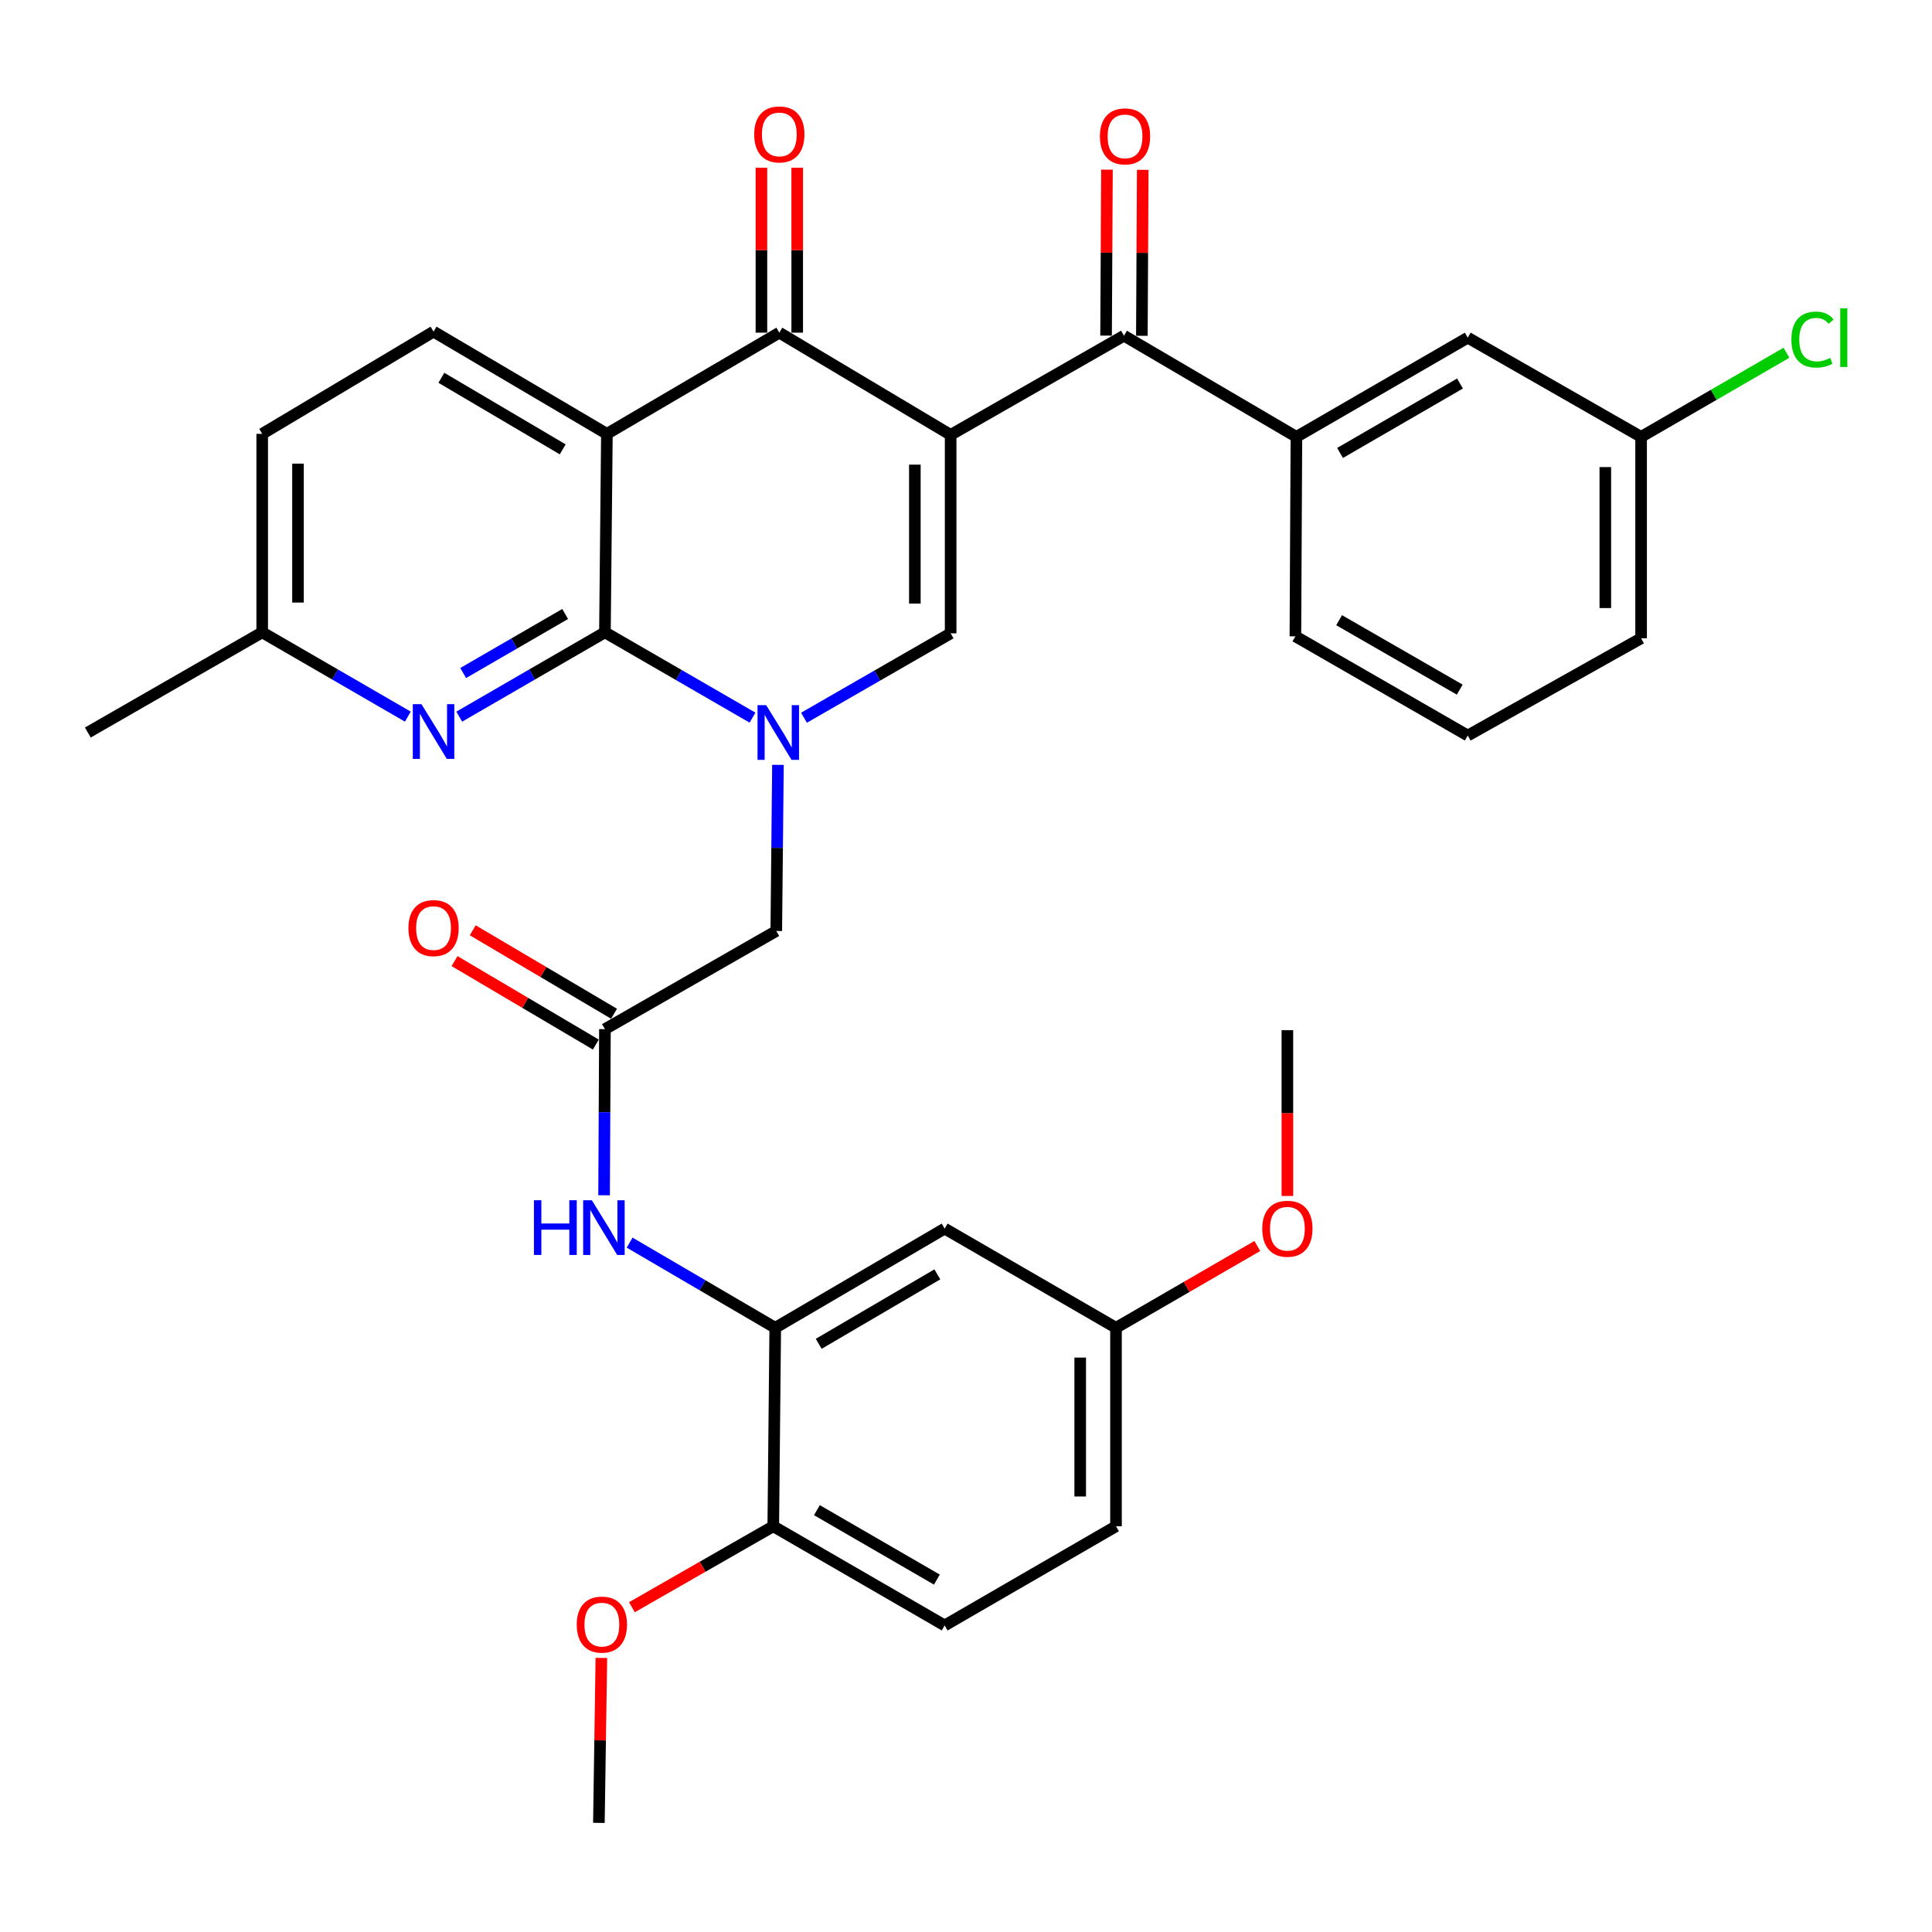 <?xml version='1.0' encoding='iso-8859-1'?>
<svg version='1.1' baseProfile='full'
              xmlns='http://www.w3.org/2000/svg'
                      xmlns:rdkit='http://www.rdkit.org/xml'
                      xmlns:xlink='http://www.w3.org/1999/xlink'
                  xml:space='preserve'
width='1000px' height='1000px' viewBox='0 0 1000 1000'>
<!-- END OF HEADER -->
<rect style='opacity:1.0;fill:#FFFFFF;stroke:none' width='1000' height='1000' x='0' y='0'> </rect>
<path class='bond-3' d='M 492.05,225.092 L 403.373,172.186' style='fill:none;fill-rule:evenodd;stroke:#000000;stroke-width:6px;stroke-linecap:butt;stroke-linejoin:miter;stroke-opacity:1' />
<path class='bond-4' d='M 492.05,225.092 L 492.05,327.815' style='fill:none;fill-rule:evenodd;stroke:#000000;stroke-width:6px;stroke-linecap:butt;stroke-linejoin:miter;stroke-opacity:1' />
<path class='bond-4' d='M 473.526,240.5 L 473.526,312.407' style='fill:none;fill-rule:evenodd;stroke:#000000;stroke-width:6px;stroke-linecap:butt;stroke-linejoin:miter;stroke-opacity:1' />
<path class='bond-5' d='M 492.05,225.092 L 581.766,173.76' style='fill:none;fill-rule:evenodd;stroke:#000000;stroke-width:6px;stroke-linecap:butt;stroke-linejoin:miter;stroke-opacity:1' />
<path class='bond-0' d='M 416.151,371.495 L 454.1,349.655' style='fill:none;fill-rule:evenodd;stroke:#0000FF;stroke-width:6px;stroke-linecap:butt;stroke-linejoin:miter;stroke-opacity:1' />
<path class='bond-0' d='M 454.1,349.655 L 492.05,327.815' style='fill:none;fill-rule:evenodd;stroke:#000000;stroke-width:6px;stroke-linecap:butt;stroke-linejoin:miter;stroke-opacity:1' />
<path class='bond-1' d='M 389.507,371.451 L 351.309,349.371' style='fill:none;fill-rule:evenodd;stroke:#0000FF;stroke-width:6px;stroke-linecap:butt;stroke-linejoin:miter;stroke-opacity:1' />
<path class='bond-1' d='M 351.309,349.371 L 313.111,327.291' style='fill:none;fill-rule:evenodd;stroke:#000000;stroke-width:6px;stroke-linecap:butt;stroke-linejoin:miter;stroke-opacity:1' />
<path class='bond-11' d='M 402.668,395.885 L 402.233,438.878' style='fill:none;fill-rule:evenodd;stroke:#0000FF;stroke-width:6px;stroke-linecap:butt;stroke-linejoin:miter;stroke-opacity:1' />
<path class='bond-11' d='M 402.233,438.878 L 401.798,481.871' style='fill:none;fill-rule:evenodd;stroke:#000000;stroke-width:6px;stroke-linecap:butt;stroke-linejoin:miter;stroke-opacity:1' />
<path class='bond-6' d='M 313.111,327.291 L 275.408,349.112' style='fill:none;fill-rule:evenodd;stroke:#000000;stroke-width:6px;stroke-linecap:butt;stroke-linejoin:miter;stroke-opacity:1' />
<path class='bond-6' d='M 275.408,349.112 L 237.706,370.933' style='fill:none;fill-rule:evenodd;stroke:#0000FF;stroke-width:6px;stroke-linecap:butt;stroke-linejoin:miter;stroke-opacity:1' />
<path class='bond-6' d='M 292.521,317.805 L 266.129,333.08' style='fill:none;fill-rule:evenodd;stroke:#000000;stroke-width:6px;stroke-linecap:butt;stroke-linejoin:miter;stroke-opacity:1' />
<path class='bond-6' d='M 266.129,333.08 L 239.738,348.355' style='fill:none;fill-rule:evenodd;stroke:#0000FF;stroke-width:6px;stroke-linecap:butt;stroke-linejoin:miter;stroke-opacity:1' />
<path class='bond-34' d='M 313.111,327.291 L 314.13,224.567' style='fill:none;fill-rule:evenodd;stroke:#000000;stroke-width:6px;stroke-linecap:butt;stroke-linejoin:miter;stroke-opacity:1' />
<path class='bond-2' d='M 314.13,224.567 L 403.373,172.186' style='fill:none;fill-rule:evenodd;stroke:#000000;stroke-width:6px;stroke-linecap:butt;stroke-linejoin:miter;stroke-opacity:1' />
<path class='bond-12' d='M 314.13,224.567 L 224.403,171.651' style='fill:none;fill-rule:evenodd;stroke:#000000;stroke-width:6px;stroke-linecap:butt;stroke-linejoin:miter;stroke-opacity:1' />
<path class='bond-12' d='M 291.261,232.585 L 228.453,195.544' style='fill:none;fill-rule:evenodd;stroke:#000000;stroke-width:6px;stroke-linecap:butt;stroke-linejoin:miter;stroke-opacity:1' />
<path class='bond-14' d='M 412.635,172.186 L 412.635,129.503' style='fill:none;fill-rule:evenodd;stroke:#000000;stroke-width:6px;stroke-linecap:butt;stroke-linejoin:miter;stroke-opacity:1' />
<path class='bond-14' d='M 412.635,129.503 L 412.635,86.82' style='fill:none;fill-rule:evenodd;stroke:#FF0000;stroke-width:6px;stroke-linecap:butt;stroke-linejoin:miter;stroke-opacity:1' />
<path class='bond-14' d='M 394.111,172.186 L 394.111,129.503' style='fill:none;fill-rule:evenodd;stroke:#000000;stroke-width:6px;stroke-linecap:butt;stroke-linejoin:miter;stroke-opacity:1' />
<path class='bond-14' d='M 394.111,129.503 L 394.111,86.82' style='fill:none;fill-rule:evenodd;stroke:#FF0000;stroke-width:6px;stroke-linecap:butt;stroke-linejoin:miter;stroke-opacity:1' />
<path class='bond-10' d='M 581.766,173.76 L 671.019,226.121' style='fill:none;fill-rule:evenodd;stroke:#000000;stroke-width:6px;stroke-linecap:butt;stroke-linejoin:miter;stroke-opacity:1' />
<path class='bond-16' d='M 591.028,173.809 L 591.254,130.856' style='fill:none;fill-rule:evenodd;stroke:#000000;stroke-width:6px;stroke-linecap:butt;stroke-linejoin:miter;stroke-opacity:1' />
<path class='bond-16' d='M 591.254,130.856 L 591.481,87.902' style='fill:none;fill-rule:evenodd;stroke:#FF0000;stroke-width:6px;stroke-linecap:butt;stroke-linejoin:miter;stroke-opacity:1' />
<path class='bond-16' d='M 572.504,173.711 L 572.731,130.758' style='fill:none;fill-rule:evenodd;stroke:#000000;stroke-width:6px;stroke-linecap:butt;stroke-linejoin:miter;stroke-opacity:1' />
<path class='bond-16' d='M 572.731,130.758 L 572.958,87.804' style='fill:none;fill-rule:evenodd;stroke:#FF0000;stroke-width:6px;stroke-linecap:butt;stroke-linejoin:miter;stroke-opacity:1' />
<path class='bond-19' d='M 211.101,370.932 L 173.409,349.111' style='fill:none;fill-rule:evenodd;stroke:#0000FF;stroke-width:6px;stroke-linecap:butt;stroke-linejoin:miter;stroke-opacity:1' />
<path class='bond-19' d='M 173.409,349.111 L 135.716,327.291' style='fill:none;fill-rule:evenodd;stroke:#000000;stroke-width:6px;stroke-linecap:butt;stroke-linejoin:miter;stroke-opacity:1' />
<path class='bond-7' d='M 401.263,687.267 L 363.579,665.226' style='fill:none;fill-rule:evenodd;stroke:#000000;stroke-width:6px;stroke-linecap:butt;stroke-linejoin:miter;stroke-opacity:1' />
<path class='bond-7' d='M 363.579,665.226 L 325.895,643.185' style='fill:none;fill-rule:evenodd;stroke:#0000FF;stroke-width:6px;stroke-linecap:butt;stroke-linejoin:miter;stroke-opacity:1' />
<path class='bond-13' d='M 401.263,687.267 L 488.952,635.915' style='fill:none;fill-rule:evenodd;stroke:#000000;stroke-width:6px;stroke-linecap:butt;stroke-linejoin:miter;stroke-opacity:1' />
<path class='bond-13' d='M 423.777,695.549 L 485.159,659.603' style='fill:none;fill-rule:evenodd;stroke:#000000;stroke-width:6px;stroke-linecap:butt;stroke-linejoin:miter;stroke-opacity:1' />
<path class='bond-15' d='M 401.263,687.267 L 400.244,789.991' style='fill:none;fill-rule:evenodd;stroke:#000000;stroke-width:6px;stroke-linecap:butt;stroke-linejoin:miter;stroke-opacity:1' />
<path class='bond-8' d='M 313.111,532.687 L 401.798,481.871' style='fill:none;fill-rule:evenodd;stroke:#000000;stroke-width:6px;stroke-linecap:butt;stroke-linejoin:miter;stroke-opacity:1' />
<path class='bond-9' d='M 313.111,532.687 L 312.891,575.68' style='fill:none;fill-rule:evenodd;stroke:#000000;stroke-width:6px;stroke-linecap:butt;stroke-linejoin:miter;stroke-opacity:1' />
<path class='bond-9' d='M 312.891,575.68 L 312.672,618.673' style='fill:none;fill-rule:evenodd;stroke:#0000FF;stroke-width:6px;stroke-linecap:butt;stroke-linejoin:miter;stroke-opacity:1' />
<path class='bond-18' d='M 317.821,524.712 L 281.255,503.116' style='fill:none;fill-rule:evenodd;stroke:#000000;stroke-width:6px;stroke-linecap:butt;stroke-linejoin:miter;stroke-opacity:1' />
<path class='bond-18' d='M 281.255,503.116 L 244.689,481.52' style='fill:none;fill-rule:evenodd;stroke:#FF0000;stroke-width:6px;stroke-linecap:butt;stroke-linejoin:miter;stroke-opacity:1' />
<path class='bond-18' d='M 308.401,540.662 L 271.835,519.066' style='fill:none;fill-rule:evenodd;stroke:#000000;stroke-width:6px;stroke-linecap:butt;stroke-linejoin:miter;stroke-opacity:1' />
<path class='bond-18' d='M 271.835,519.066 L 235.269,497.47' style='fill:none;fill-rule:evenodd;stroke:#FF0000;stroke-width:6px;stroke-linecap:butt;stroke-linejoin:miter;stroke-opacity:1' />
<path class='bond-17' d='M 671.019,226.121 L 759.706,174.779' style='fill:none;fill-rule:evenodd;stroke:#000000;stroke-width:6px;stroke-linecap:butt;stroke-linejoin:miter;stroke-opacity:1' />
<path class='bond-17' d='M 693.603,234.451 L 755.684,198.512' style='fill:none;fill-rule:evenodd;stroke:#000000;stroke-width:6px;stroke-linecap:butt;stroke-linejoin:miter;stroke-opacity:1' />
<path class='bond-27' d='M 671.019,226.121 L 670.494,329.359' style='fill:none;fill-rule:evenodd;stroke:#000000;stroke-width:6px;stroke-linecap:butt;stroke-linejoin:miter;stroke-opacity:1' />
<path class='bond-22' d='M 224.403,171.651 L 135.716,224.567' style='fill:none;fill-rule:evenodd;stroke:#000000;stroke-width:6px;stroke-linecap:butt;stroke-linejoin:miter;stroke-opacity:1' />
<path class='bond-21' d='M 488.952,635.915 L 577.639,687.267' style='fill:none;fill-rule:evenodd;stroke:#000000;stroke-width:6px;stroke-linecap:butt;stroke-linejoin:miter;stroke-opacity:1' />
<path class='bond-20' d='M 400.244,789.991 L 488.952,841.332' style='fill:none;fill-rule:evenodd;stroke:#000000;stroke-width:6px;stroke-linecap:butt;stroke-linejoin:miter;stroke-opacity:1' />
<path class='bond-20' d='M 422.829,781.66 L 484.925,817.599' style='fill:none;fill-rule:evenodd;stroke:#000000;stroke-width:6px;stroke-linecap:butt;stroke-linejoin:miter;stroke-opacity:1' />
<path class='bond-26' d='M 400.244,789.991 L 363.663,810.944' style='fill:none;fill-rule:evenodd;stroke:#000000;stroke-width:6px;stroke-linecap:butt;stroke-linejoin:miter;stroke-opacity:1' />
<path class='bond-26' d='M 363.663,810.944 L 327.082,831.897' style='fill:none;fill-rule:evenodd;stroke:#FF0000;stroke-width:6px;stroke-linecap:butt;stroke-linejoin:miter;stroke-opacity:1' />
<path class='bond-23' d='M 759.706,174.779 L 849.433,226.121' style='fill:none;fill-rule:evenodd;stroke:#000000;stroke-width:6px;stroke-linecap:butt;stroke-linejoin:miter;stroke-opacity:1' />
<path class='bond-31' d='M 135.716,327.291 L 45.455,379.157' style='fill:none;fill-rule:evenodd;stroke:#000000;stroke-width:6px;stroke-linecap:butt;stroke-linejoin:miter;stroke-opacity:1' />
<path class='bond-35' d='M 135.716,327.291 L 135.716,224.567' style='fill:none;fill-rule:evenodd;stroke:#000000;stroke-width:6px;stroke-linecap:butt;stroke-linejoin:miter;stroke-opacity:1' />
<path class='bond-35' d='M 154.24,311.882 L 154.24,239.975' style='fill:none;fill-rule:evenodd;stroke:#000000;stroke-width:6px;stroke-linecap:butt;stroke-linejoin:miter;stroke-opacity:1' />
<path class='bond-24' d='M 488.952,841.332 L 577.639,789.991' style='fill:none;fill-rule:evenodd;stroke:#000000;stroke-width:6px;stroke-linecap:butt;stroke-linejoin:miter;stroke-opacity:1' />
<path class='bond-28' d='M 577.639,687.267 L 614.212,666.096' style='fill:none;fill-rule:evenodd;stroke:#000000;stroke-width:6px;stroke-linecap:butt;stroke-linejoin:miter;stroke-opacity:1' />
<path class='bond-28' d='M 614.212,666.096 L 650.784,644.924' style='fill:none;fill-rule:evenodd;stroke:#FF0000;stroke-width:6px;stroke-linecap:butt;stroke-linejoin:miter;stroke-opacity:1' />
<path class='bond-37' d='M 577.639,687.267 L 577.639,789.991' style='fill:none;fill-rule:evenodd;stroke:#000000;stroke-width:6px;stroke-linecap:butt;stroke-linejoin:miter;stroke-opacity:1' />
<path class='bond-37' d='M 559.116,702.676 L 559.116,774.582' style='fill:none;fill-rule:evenodd;stroke:#000000;stroke-width:6px;stroke-linecap:butt;stroke-linejoin:miter;stroke-opacity:1' />
<path class='bond-25' d='M 849.433,226.121 L 887.05,204.351' style='fill:none;fill-rule:evenodd;stroke:#000000;stroke-width:6px;stroke-linecap:butt;stroke-linejoin:miter;stroke-opacity:1' />
<path class='bond-25' d='M 887.05,204.351 L 924.668,182.582' style='fill:none;fill-rule:evenodd;stroke:#00CC00;stroke-width:6px;stroke-linecap:butt;stroke-linejoin:miter;stroke-opacity:1' />
<path class='bond-36' d='M 849.433,226.121 L 849.433,330.368' style='fill:none;fill-rule:evenodd;stroke:#000000;stroke-width:6px;stroke-linecap:butt;stroke-linejoin:miter;stroke-opacity:1' />
<path class='bond-36' d='M 830.909,241.758 L 830.909,314.731' style='fill:none;fill-rule:evenodd;stroke:#000000;stroke-width:6px;stroke-linecap:butt;stroke-linejoin:miter;stroke-opacity:1' />
<path class='bond-32' d='M 311.266,858.136 L 310.624,900.828' style='fill:none;fill-rule:evenodd;stroke:#FF0000;stroke-width:6px;stroke-linecap:butt;stroke-linejoin:miter;stroke-opacity:1' />
<path class='bond-32' d='M 310.624,900.828 L 309.983,943.521' style='fill:none;fill-rule:evenodd;stroke:#000000;stroke-width:6px;stroke-linecap:butt;stroke-linejoin:miter;stroke-opacity:1' />
<path class='bond-29' d='M 670.494,329.359 L 759.706,380.711' style='fill:none;fill-rule:evenodd;stroke:#000000;stroke-width:6px;stroke-linecap:butt;stroke-linejoin:miter;stroke-opacity:1' />
<path class='bond-29' d='M 693.117,321.008 L 755.565,356.954' style='fill:none;fill-rule:evenodd;stroke:#000000;stroke-width:6px;stroke-linecap:butt;stroke-linejoin:miter;stroke-opacity:1' />
<path class='bond-33' d='M 666.347,619.028 L 666.347,576.125' style='fill:none;fill-rule:evenodd;stroke:#FF0000;stroke-width:6px;stroke-linecap:butt;stroke-linejoin:miter;stroke-opacity:1' />
<path class='bond-33' d='M 666.347,576.125 L 666.347,533.222' style='fill:none;fill-rule:evenodd;stroke:#000000;stroke-width:6px;stroke-linecap:butt;stroke-linejoin:miter;stroke-opacity:1' />
<path class='bond-30' d='M 759.706,380.711 L 849.433,330.368' style='fill:none;fill-rule:evenodd;stroke:#000000;stroke-width:6px;stroke-linecap:butt;stroke-linejoin:miter;stroke-opacity:1' />
<path  class='atom-1' d='M 396.578 364.997
L 405.858 379.997
Q 406.778 381.477, 408.258 384.157
Q 409.738 386.837, 409.818 386.997
L 409.818 364.997
L 413.578 364.997
L 413.578 393.317
L 409.698 393.317
L 399.738 376.917
Q 398.578 374.997, 397.338 372.797
Q 396.138 370.597, 395.778 369.917
L 395.778 393.317
L 392.098 393.317
L 392.098 364.997
L 396.578 364.997
' fill='#0000FF'/>
<path  class='atom-7' d='M 218.143 364.472
L 227.423 379.472
Q 228.343 380.952, 229.823 383.632
Q 231.303 386.312, 231.383 386.472
L 231.383 364.472
L 235.143 364.472
L 235.143 392.792
L 231.263 392.792
L 221.303 376.392
Q 220.143 374.472, 218.903 372.272
Q 217.703 370.072, 217.343 369.392
L 217.343 392.792
L 213.663 392.792
L 213.663 364.472
L 218.143 364.472
' fill='#0000FF'/>
<path  class='atom-10' d='M 276.366 621.241
L 280.206 621.241
L 280.206 633.281
L 294.686 633.281
L 294.686 621.241
L 298.526 621.241
L 298.526 649.561
L 294.686 649.561
L 294.686 636.481
L 280.206 636.481
L 280.206 649.561
L 276.366 649.561
L 276.366 621.241
' fill='#0000FF'/>
<path  class='atom-10' d='M 306.326 621.241
L 315.606 636.241
Q 316.526 637.721, 318.006 640.401
Q 319.486 643.081, 319.566 643.241
L 319.566 621.241
L 323.326 621.241
L 323.326 649.561
L 319.446 649.561
L 309.486 633.161
Q 308.326 631.241, 307.086 629.041
Q 305.886 626.841, 305.526 626.161
L 305.526 649.561
L 301.846 649.561
L 301.846 621.241
L 306.326 621.241
' fill='#0000FF'/>
<path  class='atom-15' d='M 390.373 69.573
Q 390.373 62.773, 393.733 58.973
Q 397.093 55.173, 403.373 55.173
Q 409.653 55.173, 413.013 58.973
Q 416.373 62.773, 416.373 69.573
Q 416.373 76.453, 412.973 80.373
Q 409.573 84.253, 403.373 84.253
Q 397.133 84.253, 393.733 80.373
Q 390.373 76.493, 390.373 69.573
M 403.373 81.053
Q 407.693 81.053, 410.013 78.173
Q 412.373 75.253, 412.373 69.573
Q 412.373 64.013, 410.013 61.213
Q 407.693 58.373, 403.373 58.373
Q 399.053 58.373, 396.693 61.173
Q 394.373 63.973, 394.373 69.573
Q 394.373 75.293, 396.693 78.173
Q 399.053 81.053, 403.373 81.053
' fill='#FF0000'/>
<path  class='atom-17' d='M 569.311 70.592
Q 569.311 63.792, 572.671 59.992
Q 576.031 56.192, 582.311 56.192
Q 588.591 56.192, 591.951 59.992
Q 595.311 63.792, 595.311 70.592
Q 595.311 77.472, 591.911 81.392
Q 588.511 85.272, 582.311 85.272
Q 576.071 85.272, 572.671 81.392
Q 569.311 77.512, 569.311 70.592
M 582.311 82.072
Q 586.631 82.072, 588.951 79.192
Q 591.311 76.272, 591.311 70.592
Q 591.311 65.032, 588.951 62.232
Q 586.631 59.392, 582.311 59.392
Q 577.991 59.392, 575.631 62.192
Q 573.311 64.992, 573.311 70.592
Q 573.311 76.312, 575.631 79.192
Q 577.991 82.072, 582.311 82.072
' fill='#FF0000'/>
<path  class='atom-19' d='M 211.403 480.376
Q 211.403 473.576, 214.763 469.776
Q 218.123 465.976, 224.403 465.976
Q 230.683 465.976, 234.043 469.776
Q 237.403 473.576, 237.403 480.376
Q 237.403 487.256, 234.003 491.176
Q 230.603 495.056, 224.403 495.056
Q 218.163 495.056, 214.763 491.176
Q 211.403 487.296, 211.403 480.376
M 224.403 491.856
Q 228.723 491.856, 231.043 488.976
Q 233.403 486.056, 233.403 480.376
Q 233.403 474.816, 231.043 472.016
Q 228.723 469.176, 224.403 469.176
Q 220.083 469.176, 217.723 471.976
Q 215.403 474.776, 215.403 480.376
Q 215.403 486.096, 217.723 488.976
Q 220.083 491.856, 224.403 491.856
' fill='#FF0000'/>
<path  class='atom-26' d='M 927.231 175.759
Q 927.231 168.719, 930.511 165.039
Q 933.831 161.319, 940.111 161.319
Q 945.951 161.319, 949.071 165.439
L 946.431 167.599
Q 944.151 164.599, 940.111 164.599
Q 935.831 164.599, 933.551 167.479
Q 931.311 170.319, 931.311 175.759
Q 931.311 181.359, 933.631 184.239
Q 935.991 187.119, 940.551 187.119
Q 943.671 187.119, 947.311 185.239
L 948.431 188.239
Q 946.951 189.199, 944.711 189.759
Q 942.471 190.319, 939.991 190.319
Q 933.831 190.319, 930.511 186.559
Q 927.231 182.799, 927.231 175.759
' fill='#00CC00'/>
<path  class='atom-26' d='M 952.511 159.599
L 956.191 159.599
L 956.191 189.959
L 952.511 189.959
L 952.511 159.599
' fill='#00CC00'/>
<path  class='atom-27' d='M 298.526 840.888
Q 298.526 834.088, 301.886 830.288
Q 305.246 826.488, 311.526 826.488
Q 317.806 826.488, 321.166 830.288
Q 324.526 834.088, 324.526 840.888
Q 324.526 847.768, 321.126 851.688
Q 317.726 855.568, 311.526 855.568
Q 305.286 855.568, 301.886 851.688
Q 298.526 847.808, 298.526 840.888
M 311.526 852.368
Q 315.846 852.368, 318.166 849.488
Q 320.526 846.568, 320.526 840.888
Q 320.526 835.328, 318.166 832.528
Q 315.846 829.688, 311.526 829.688
Q 307.206 829.688, 304.846 832.488
Q 302.526 835.288, 302.526 840.888
Q 302.526 846.608, 304.846 849.488
Q 307.206 852.368, 311.526 852.368
' fill='#FF0000'/>
<path  class='atom-29' d='M 653.347 635.995
Q 653.347 629.195, 656.707 625.395
Q 660.067 621.595, 666.347 621.595
Q 672.627 621.595, 675.987 625.395
Q 679.347 629.195, 679.347 635.995
Q 679.347 642.875, 675.947 646.795
Q 672.547 650.675, 666.347 650.675
Q 660.107 650.675, 656.707 646.795
Q 653.347 642.915, 653.347 635.995
M 666.347 647.475
Q 670.667 647.475, 672.987 644.595
Q 675.347 641.675, 675.347 635.995
Q 675.347 630.435, 672.987 627.635
Q 670.667 624.795, 666.347 624.795
Q 662.027 624.795, 659.667 627.595
Q 657.347 630.395, 657.347 635.995
Q 657.347 641.715, 659.667 644.595
Q 662.027 647.475, 666.347 647.475
' fill='#FF0000'/>
</svg>
